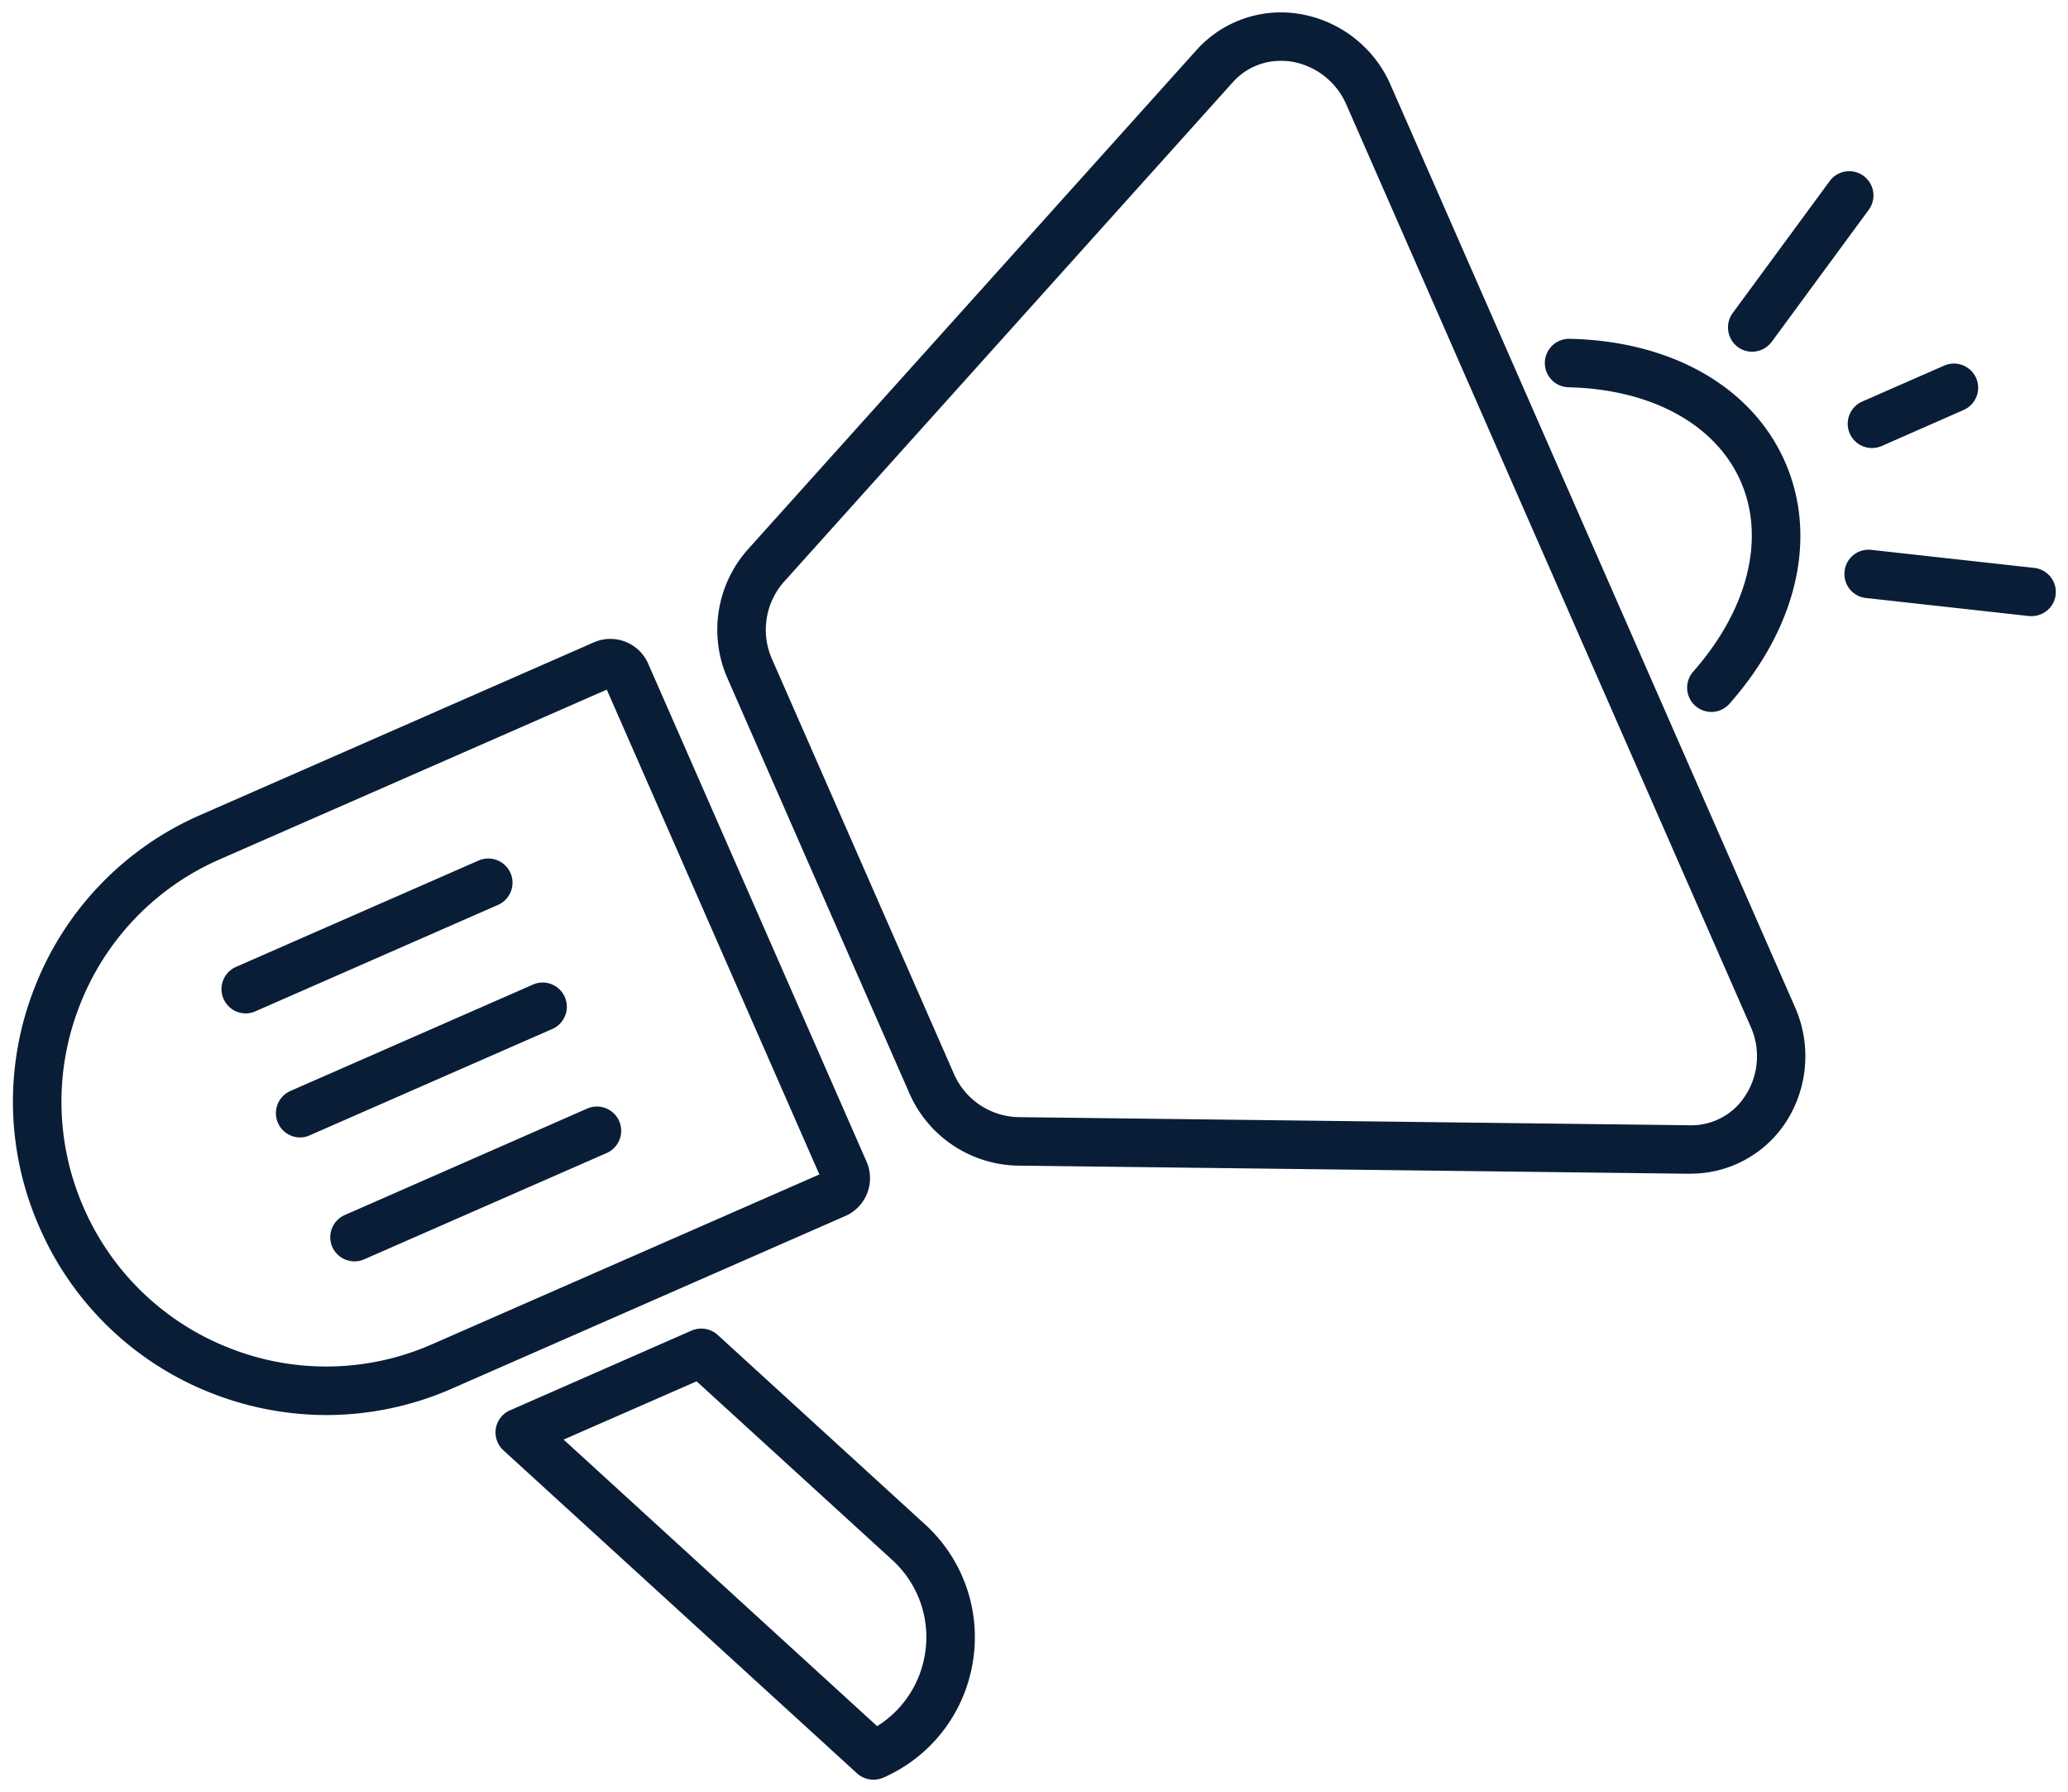 <svg xmlns="http://www.w3.org/2000/svg" width="85.221" height="73.828"><path data-name="Union 243" d="M35.316 73.066L20.744 59.757a1.008 1.008 0 01-.311-.9.993.993 0 01.588-.749l7.477-3.284a1.013 1.013 0 011.08.18l8.537 7.8a6.281 6.281 0 011.973 5.685 6.293 6.293 0 01-3.693 4.758 1.081 1.081 0 01-.4.082 1.012 1.012 0 01-.679-.263zm-12.09-13.751l12.92 11.808a4.3 4.3 0 001.969-2.959 4.294 4.294 0 00-1.346-3.888l-8.062-7.361zm-14.475-1.9a12.831 12.831 0 01-7.123-6.842 12.814 12.814 0 01-.205-9.874 12.819 12.819 0 016.842-7.123l16.205-7.108a1.7 1.7 0 012.24.874l9 20.521a1.7 1.7 0 01-.873 2.239l-16.205 7.109a12.888 12.888 0 01-5.18 1.093 12.96 12.96 0 01-4.7-.889zm.316-22.012a10.837 10.837 0 00-5.783 6.025 10.849 10.849 0 00.17 8.343 10.86 10.86 0 006.025 5.782 10.835 10.835 0 008.348-.175l15.938-6.987-8.76-19.976zm4.625 15.972a1 1 0 01.516-1.312l9.994-4.388a1 1 0 011.313.515 1 1 0 01-.51 1.316l-10 4.383a.973.973 0 01-.4.083 1 1 0 01-.912-.597zm55.918-3.013l-27.682-.335a4.976 4.976 0 01-4.467-3.013l-7.467-17.031a4.979 4.979 0 01.811-5.33l18.5-20.588A4.677 4.677 0 0153.547.573a4.982 4.982 0 013.771 2.954l16.646 37.955a5 5 0 01-.383 4.776 4.68 4.68 0 01-3.912 2.1zM50.792 3.401l-18.5 20.588a2.984 2.984 0 00-.467 3.192l7.469 17.026a2.972 2.972 0 002.662 1.822l27.682.335a2.634 2.634 0 002.279-1.21 2.981 2.981 0 00.219-2.871L55.49 4.328a3 3 0 00-2.26-1.788 2.909 2.909 0 00-.447-.033 2.63 2.63 0 00-1.99.895zm-39.34 42.862a1 1 0 01.516-1.312l9.994-4.383a.994.994 0 011.313.511 1 1 0 01-.51 1.316l-10 4.383a.953.953 0 01-.4.088 1 1 0 01-.912-.602zm-2.24-5.107a1 1 0 01.51-1.316l10-4.383a1 1 0 011.316.515 1 1 0 01-.516 1.313l-9.994 4.383a.981.981 0 01-.4.087.994.994 0 01-.915-.599zm60.65-12.074a1 1 0 01-.086-1.409c2.254-2.557 2.988-5.486 1.957-7.838s-3.687-3.8-7.094-3.878a1 1 0 01-.977-1.016 1 1 0 011.02-.981c4.2.088 7.523 1.982 8.879 5.073s.5 6.808-2.289 9.961a.992.992 0 01-.748.34 1.014 1.014 0 01-.661-.252zm13.742-3.7l-6.711-.743a.966.966 0 01-.389-.127.993.993 0 01-.49-.977.991.991 0 011.1-.879l6.715.743a1 1 0 01.885 1.1 1 1 0 01-.992.887.912.912 0 01-.117-.002zm-7.377-7.521a1 1 0 01.516-1.317l3.377-1.481a1 1 0 011.316.515 1 1 0 01-.514 1.313l-3.377 1.486a1.073 1.073 0 01-.4.083 1 1 0 01-.917-.597zm-4.611-3.562a1.006 1.006 0 01-.213-1.4l4-5.442a1 1 0 011.395-.209 1 1 0 01.213 1.395l-4 5.442a1.078 1.078 0 01-.307.271 1 1 0 01-.5.136 1 1 0 01-.587-.191z" fill="#091e36" stroke="rgba(0,0,0,0)" stroke-miterlimit="10"/></svg>